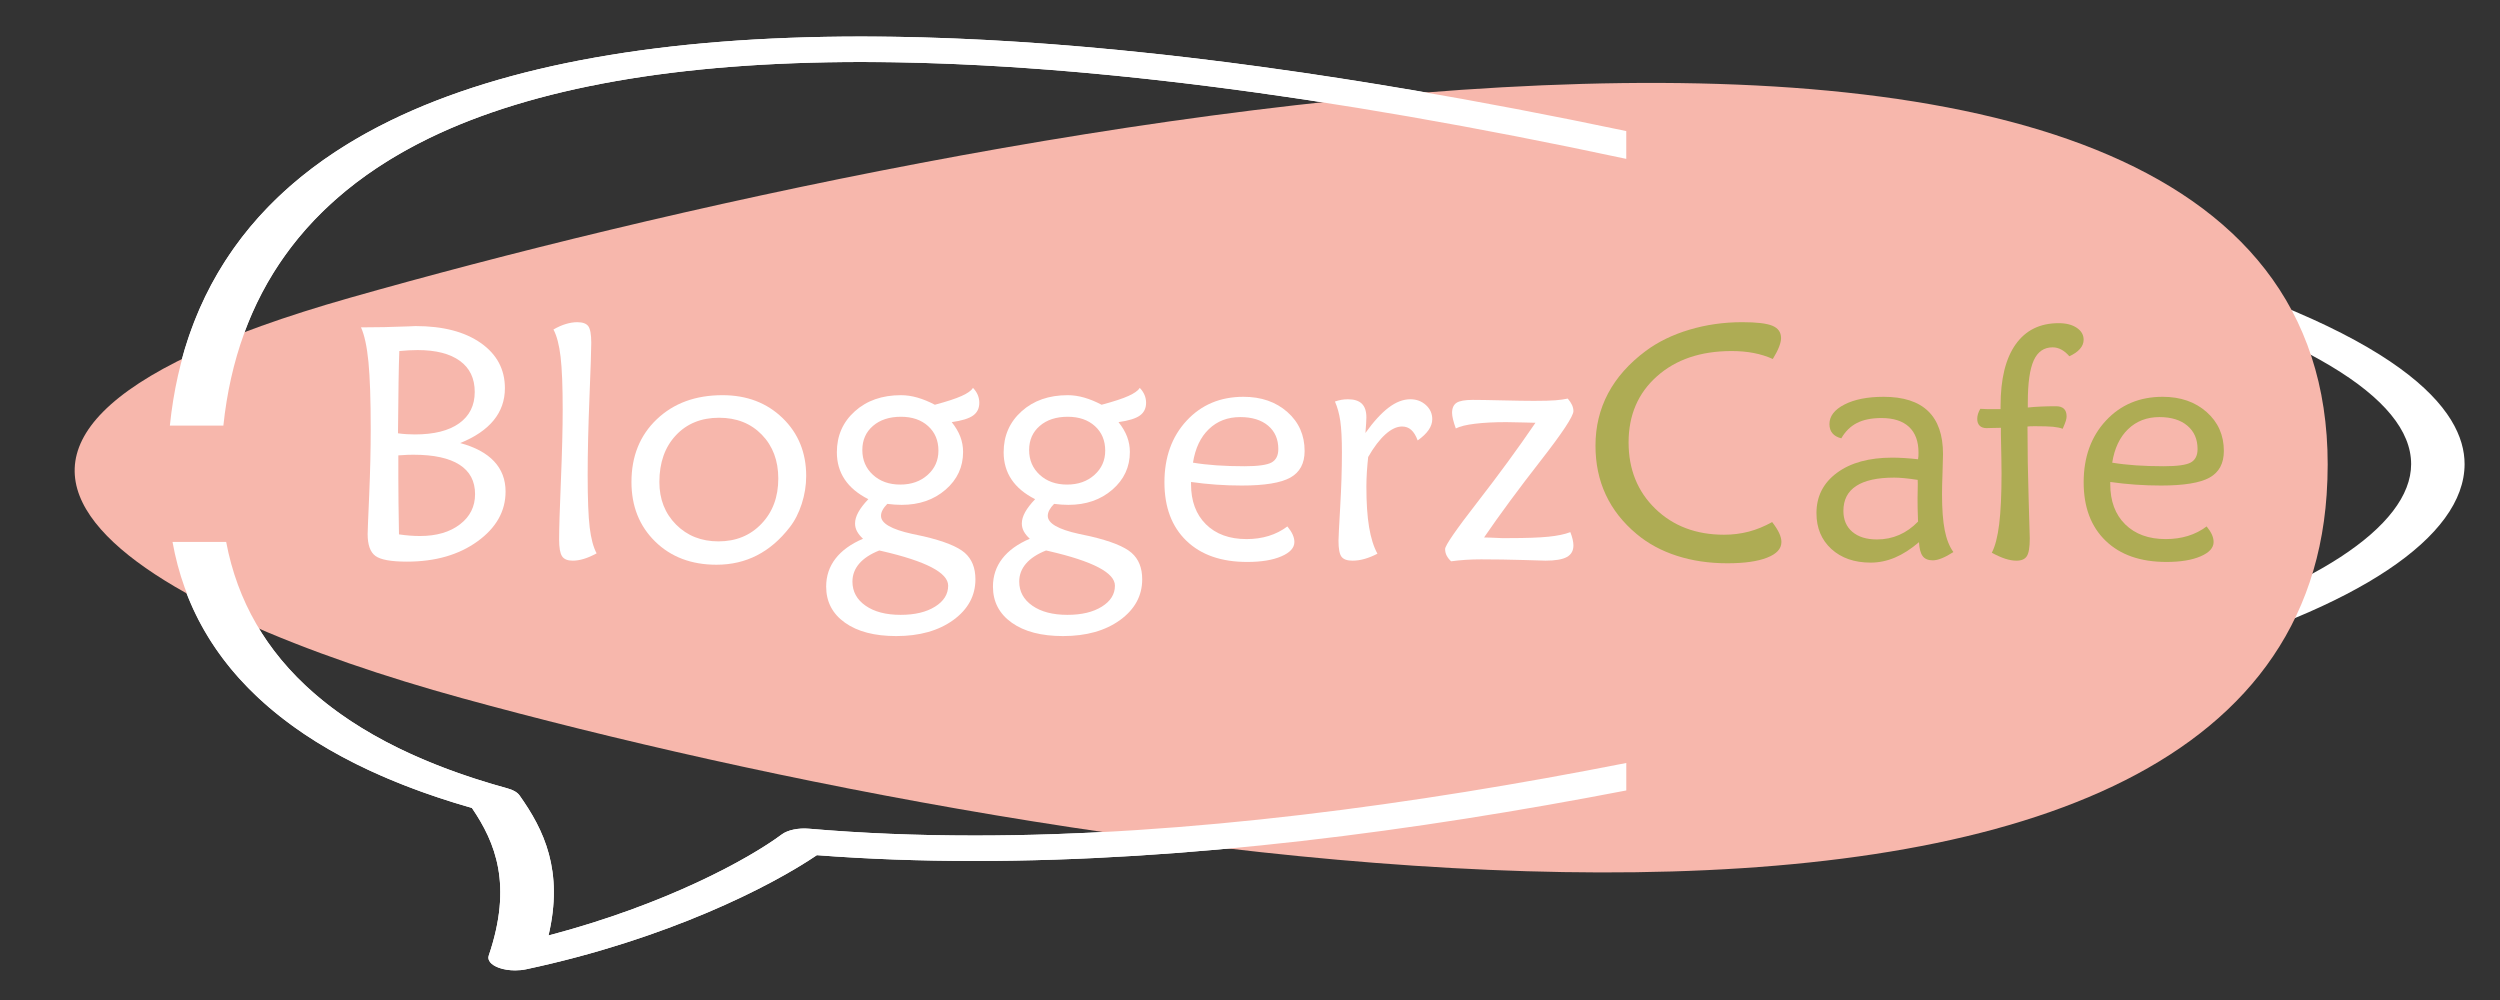 <?xml version="1.0" encoding="utf-8"?>
<!-- Generator: Adobe Illustrator 16.0.0, SVG Export Plug-In . SVG Version: 6.00 Build 0)  -->
<!DOCTYPE svg PUBLIC "-//W3C//DTD SVG 1.1 Tiny//EN" "http://www.w3.org/Graphics/SVG/1.1/DTD/svg11-tiny.dtd">
<svg version="1.1" baseProfile="tiny" id="Calque_1" xmlns:x="http://ns.adobe.com/Extensibility/1.0/" xmlns:i="http://ns.adobe.com/AdobeIllustrator/10.0/" xmlns:graph="http://ns.adobe.com/Graphs/1.0/"
	 xmlns="http://www.w3.org/2000/svg" xmlns:xlink="http://www.w3.org/1999/xlink" x="0px" y="0px" width="200px" height="80px"
	 viewBox="0 0 200 80" xml:space="preserve">
<rect x="0" y="0" width="200" height="80" fill="#333333" stroke="none"/>
<path fill="#FFFFFF" d="M41.209,77.63c-0.464,0-0.923-0.07-1.305-0.21c-0.621-0.229-0.932-0.6-0.806-0.97
	c1.921-5.65,0.546-9.042-1.343-11.812c-15.65-4.47-23.839-12.766-24.346-24.671c-0.598-14.079,5.417-24.29,17.878-30.346
	c9.145-4.445,21.806-6.699,37.629-6.699c25.515,0,59.462,5.828,100.902,17.321c22.612,6.272,27.353,12.645,27.349,16.887
	c-0.007,5.829-8.575,11.542-23.513,15.678c-24.931,6.899-61.976,16.068-95.687,16.068c-4.359,0-8.598-0.154-12.619-0.463
	c-3.693,2.501-11.951,6.72-23.267,9.13C41.802,77.604,41.506,77.63,41.209,77.63z M68.917,4.96c-14.63,0-26.263,2.048-34.574,6.088
	C22.716,16.7,17.112,26.415,17.686,39.926c0.481,11.318,8.191,19.107,22.914,23.145c0.451,0.122,0.793,0.321,0.959,0.557
	c1.956,2.756,3.543,6.028,2.322,11.211c9.421-2.477,16.049-6.139,18.664-8.086c0.466-0.35,1.332-0.53,2.184-0.455
	c4.176,0.361,8.632,0.545,13.24,0.545c32.677,0,69.034-9.016,93.541-15.798c13.382-3.703,21.377-8.905,21.381-13.914
	c0.006-5.317-8.716-10.547-25.22-15.125C126.889,10.696,93.664,4.96,68.917,4.96z"/>
<path fill="#F7B7AC" d="M36.939,55.847c47.019,12.921,146.05,29.697,149.192-16.268c3.61-52.867-109.704-29.526-158.151-15.752
	C-14.006,35.764,12.716,49.189,36.939,55.847z"/>
<g>
	<path fill="#FFFFFF" d="M68.917,2.923c-15.824,0-28.485,2.254-37.629,6.699C20.648,14.793,14.726,23,13.589,34.049h4.281
		c1.099-10.479,6.609-18.208,16.472-23.001c8.312-4.04,19.944-6.088,34.574-6.088c16.647,0,37.148,2.606,61.185,7.75v-2.224
		C106.231,5.47,85.73,2.923,68.917,2.923z"/>
	<path fill="#FFFFFF" d="M64.728,66.298c-0.849-0.078-1.718,0.105-2.184,0.455c-2.614,1.947-9.24,5.609-18.664,8.086
		c1.222-5.183-0.366-8.455-2.322-11.211c-0.166-0.235-0.508-0.435-0.959-0.557c-13.182-3.616-20.724-10.246-22.506-19.719h-4.292
		c1.812,10.099,9.836,17.253,23.954,21.286c1.889,2.77,3.264,6.161,1.343,11.812c-0.126,0.37,0.183,0.743,0.806,0.97
		c0.381,0.142,0.84,0.21,1.305,0.21c0.295,0,0.594-0.026,0.874-0.086c11.317-2.413,19.575-6.631,23.267-9.13
		c4.021,0.309,8.26,0.463,12.619,0.463c17.195,0,35.255-2.385,52.134-5.641v-2.198c-16.9,3.328-35.021,5.805-52.134,5.805
		C73.36,66.843,68.905,66.659,64.728,66.298z"/>
</g>
<path fill="#FFFFFF" d="M36.812,35.444c1.193,0.32,2.098,0.806,2.712,1.459c0.614,0.654,0.922,1.461,0.922,2.42
	c0,1.575-0.749,2.903-2.246,3.986c-1.497,1.082-3.379,1.622-5.646,1.622c-1.264,0-2.103-0.151-2.518-0.455
	c-0.416-0.303-0.624-0.885-0.624-1.752c0-0.207,0.041-1.248,0.124-3.121c0.081-1.873,0.122-3.632,0.122-5.276
	c0-2.336-0.06-4.125-0.181-5.367c-0.121-1.242-0.321-2.165-0.597-2.771c1.22,0,2.483-0.026,3.79-0.078
	c0.32-0.017,0.511-0.026,0.571-0.026c2.198,0,3.939,0.453,5.225,1.357c1.285,0.903,1.927,2.108,1.927,3.614
	c0,0.978-0.301,1.835-0.902,2.57C38.89,34.362,37.997,34.968,36.812,35.444z M31.945,28.084c-0.027,0.701-0.046,1.53-0.06,2.485
	c-0.012,0.956-0.027,2.322-0.046,4.095c0.243,0.035,0.477,0.059,0.702,0.071c0.224,0.013,0.442,0.02,0.649,0.02
	c1.531,0,2.712-0.296,3.542-0.889c0.831-0.593,1.247-1.43,1.247-2.511c0-1.082-0.396-1.91-1.188-2.485
	c-0.792-0.576-1.919-0.864-3.381-0.864c-0.234,0-0.472,0.006-0.713,0.02C32.455,28.039,32.204,28.059,31.945,28.084z M31.867,36.43
	v1.831c0,0.622,0.005,1.271,0.013,1.947c0.008,0.675,0.021,1.523,0.039,2.542c0.294,0.045,0.581,0.076,0.856,0.098
	c0.277,0.022,0.55,0.033,0.818,0.033c1.324,0,2.39-0.309,3.199-0.93c0.809-0.617,1.213-1.424,1.213-2.419
	c0-1.039-0.415-1.823-1.246-2.355c-0.831-0.532-2.055-0.798-3.672-0.798c-0.139,0-0.288,0.002-0.448,0.006
	C32.479,36.389,32.221,36.404,31.867,36.43z"/>
<path fill="#FFFFFF" d="M47.728,44.268c-0.364,0.199-0.704,0.347-1.02,0.442c-0.316,0.097-0.612,0.143-0.889,0.143
	c-0.416,0-0.702-0.117-0.856-0.356c-0.156-0.238-0.234-0.686-0.234-1.341c0-0.822,0.047-2.389,0.143-4.694
	c0.095-2.306,0.143-4.207,0.143-5.705c0-1.851-0.056-3.256-0.168-4.211c-0.112-0.955-0.303-1.685-0.571-2.187
	c0.346-0.199,0.679-0.346,0.999-0.442c0.32-0.095,0.624-0.142,0.908-0.142c0.433,0,0.727,0.108,0.883,0.324
	c0.155,0.217,0.234,0.658,0.234,1.324c0,0.555-0.048,2.008-0.143,4.362c-0.095,2.353-0.144,4.425-0.144,6.216
	c0,1.92,0.055,3.322,0.163,4.206C47.284,43.088,47.467,43.775,47.728,44.268z"/>
<path fill="#FFFFFF" d="M57.319,45.178c-2.008,0-3.644-0.619-4.907-1.857c-1.263-1.236-1.895-2.824-1.895-4.762
	c0-2.059,0.675-3.732,2.024-5.017c1.35-1.285,3.102-1.928,5.256-1.928c1.948,0,3.55,0.61,4.81,1.83
	c1.259,1.22,1.888,2.765,1.888,4.634c0,0.752-0.12,1.496-0.357,2.232c-0.238,0.735-0.561,1.364-0.968,1.881
	c-0.77,0.994-1.641,1.741-2.615,2.238C59.583,44.929,58.503,45.178,57.319,45.178z M57.474,43.31c1.401,0,2.55-0.469,3.445-1.41
	c0.897-0.938,1.344-2.142,1.344-3.614c0-1.436-0.439-2.606-1.317-3.51c-0.879-0.904-2.019-1.356-3.42-1.356
	c-1.427,0-2.581,0.469-3.458,1.408c-0.878,0.938-1.318,2.183-1.318,3.732c0,1.375,0.446,2.512,1.337,3.408
	C54.978,42.862,56.107,43.31,57.474,43.31z"/>
<path fill="#FFFFFF" d="M69.467,39.934c-0.838-0.424-1.469-0.95-1.889-1.577c-0.419-0.627-0.629-1.353-0.629-2.174
	c0-1.324,0.478-2.416,1.435-3.277c0.956-0.861,2.187-1.292,3.692-1.292c0.433,0,0.874,0.065,1.324,0.195
	c0.45,0.13,0.914,0.32,1.389,0.571c0.969-0.26,1.687-0.495,2.154-0.708c0.468-0.212,0.766-0.425,0.896-0.643
	c0.173,0.182,0.301,0.373,0.384,0.572c0.081,0.199,0.122,0.406,0.122,0.623c0,0.441-0.166,0.781-0.5,1.02
	c-0.333,0.238-0.902,0.413-1.707,0.526c0.311,0.39,0.54,0.778,0.688,1.167c0.147,0.39,0.221,0.796,0.221,1.221
	c0,1.202-0.467,2.208-1.402,3.017c-0.934,0.809-2.107,1.214-3.518,1.214c-0.172,0-0.356-0.006-0.551-0.02
	c-0.196-0.013-0.392-0.031-0.591-0.058c-0.164,0.165-0.29,0.327-0.375,0.486c-0.088,0.16-0.13,0.318-0.13,0.474
	c0,0.597,0.831,1.076,2.492,1.441c0.389,0.086,0.691,0.149,0.908,0.193c1.627,0.381,2.726,0.82,3.298,1.318
	c0.57,0.498,0.856,1.205,0.856,2.121c0,1.314-0.591,2.401-1.771,3.26c-1.182,0.854-2.702,1.282-4.563,1.282
	c-1.73,0-3.097-0.355-4.101-1.069s-1.506-1.677-1.506-2.889c0-0.848,0.249-1.593,0.747-2.238c0.498-0.645,1.231-1.175,2.201-1.59
	c-0.208-0.19-0.366-0.385-0.474-0.584c-0.108-0.199-0.163-0.412-0.163-0.637c0-0.286,0.089-0.588,0.267-0.909
	C68.846,40.652,69.112,40.306,69.467,39.934z M70.324,44.035h0.026c-0.718,0.284-1.257,0.638-1.616,1.058
	c-0.359,0.421-0.539,0.899-0.539,1.435c0,0.798,0.35,1.438,1.051,1.928c0.701,0.489,1.635,0.732,2.804,0.732
	c1.133,0,2.051-0.218,2.752-0.655c0.701-0.436,1.051-0.997,1.051-1.681c0-1.029-1.761-1.95-5.283-2.763
	C70.458,44.063,70.376,44.045,70.324,44.035z M72.023,38.766c0.883,0,1.612-0.256,2.188-0.772c0.575-0.514,0.863-1.161,0.863-1.94
	c0-0.813-0.275-1.469-0.825-1.966c-0.549-0.498-1.274-0.747-2.174-0.747c-0.926,0-1.672,0.244-2.239,0.733
	c-0.566,0.489-0.85,1.132-0.85,1.928c0,0.804,0.284,1.466,0.85,1.985S71.132,38.766,72.023,38.766z"/>
<path fill="#FFFFFF" d="M82.81,39.934c-0.84-0.424-1.469-0.95-1.89-1.577c-0.419-0.627-0.628-1.353-0.628-2.174
	c0-1.324,0.477-2.416,1.434-3.277c0.955-0.861,2.187-1.292,3.692-1.292c0.433,0,0.874,0.065,1.324,0.195
	c0.45,0.13,0.913,0.32,1.388,0.571c0.97-0.26,1.688-0.495,2.155-0.708c0.467-0.212,0.765-0.425,0.896-0.643
	c0.172,0.182,0.3,0.373,0.383,0.572c0.082,0.199,0.123,0.406,0.123,0.623c0,0.441-0.167,0.781-0.5,1.02
	c-0.333,0.238-0.902,0.413-1.707,0.526c0.312,0.39,0.541,0.778,0.688,1.167c0.146,0.39,0.221,0.796,0.221,1.221
	c0,1.202-0.467,2.208-1.402,3.017c-0.935,0.809-2.107,1.214-3.518,1.214c-0.173,0-0.356-0.006-0.551-0.02
	c-0.195-0.013-0.392-0.031-0.59-0.058c-0.165,0.165-0.29,0.327-0.376,0.486s-0.13,0.318-0.13,0.474c0,0.597,0.832,1.076,2.493,1.441
	c0.389,0.086,0.692,0.149,0.909,0.193c1.626,0.381,2.726,0.82,3.297,1.318c0.57,0.498,0.855,1.205,0.855,2.121
	c0,1.314-0.59,2.401-1.771,3.26c-1.181,0.854-2.702,1.282-4.562,1.282c-1.731,0-3.099-0.355-4.102-1.069
	c-1.004-0.714-1.506-1.677-1.506-2.889c0-0.848,0.249-1.593,0.747-2.238c0.497-0.645,1.23-1.175,2.2-1.59
	c-0.208-0.19-0.366-0.385-0.475-0.584c-0.107-0.199-0.162-0.412-0.162-0.637c0-0.286,0.089-0.588,0.266-0.909
	C82.188,40.652,82.455,40.306,82.81,39.934z M83.666,44.035h0.026c-0.718,0.284-1.256,0.638-1.615,1.058
	c-0.36,0.421-0.539,0.899-0.539,1.435c0,0.798,0.351,1.438,1.051,1.928c0.701,0.489,1.635,0.732,2.804,0.732
	c1.134,0,2.05-0.218,2.751-0.655c0.702-0.436,1.051-0.997,1.051-1.681c0-1.029-1.761-1.95-5.282-2.763
	C83.8,44.063,83.718,44.045,83.666,44.035z M85.366,38.766c0.883,0,1.613-0.256,2.188-0.772c0.575-0.514,0.863-1.161,0.863-1.94
	c0-0.813-0.275-1.469-0.824-1.966c-0.55-0.498-1.274-0.747-2.174-0.747c-0.927,0-1.672,0.244-2.239,0.733
	c-0.566,0.489-0.85,1.132-0.85,1.928c0,0.804,0.284,1.466,0.85,1.985C83.746,38.506,84.475,38.766,85.366,38.766z"/>
<path fill="#FFFFFF" d="M102.991,42.114c0.191,0.233,0.332,0.453,0.423,0.655c0.091,0.204,0.137,0.4,0.137,0.591
	c0,0.468-0.35,0.851-1.045,1.148c-0.697,0.301-1.607,0.448-2.731,0.448c-2.071,0-3.69-0.563-4.862-1.693
	c-1.172-1.129-1.758-2.688-1.758-4.679c0-2.007,0.59-3.65,1.771-4.926c1.181-1.276,2.698-1.914,4.548-1.914
	c1.429,0,2.601,0.407,3.518,1.22c0.918,0.813,1.377,1.852,1.377,3.115c0,0.996-0.381,1.705-1.142,2.129
	c-0.763,0.423-2.057,0.635-3.882,0.635c-0.684,0-1.365-0.023-2.044-0.071c-0.679-0.048-1.353-0.119-2.018-0.214v0.182
	c0,1.35,0.398,2.419,1.194,3.207c0.796,0.786,1.877,1.18,3.247,1.18c0.639,0,1.231-0.085,1.776-0.253
	C102.044,42.705,102.543,42.452,102.991,42.114z M95.438,37.013c0.572,0.096,1.201,0.167,1.889,0.215
	c0.688,0.047,1.429,0.071,2.226,0.071c1.081,0,1.804-0.1,2.168-0.298c0.363-0.199,0.544-0.558,0.544-1.078
	c0-0.787-0.272-1.41-0.816-1.869c-0.546-0.458-1.289-0.687-2.233-0.687c-1.003,0-1.839,0.32-2.504,0.96
	C96.043,34.968,95.62,35.863,95.438,37.013z"/>
<path fill="#FFFFFF" d="M109.234,34.639c0.649-0.909,1.269-1.586,1.857-2.032c0.587-0.445,1.167-0.667,1.737-0.667
	c0.486,0,0.899,0.153,1.24,0.459c0.342,0.308,0.513,0.686,0.513,1.136c0,0.294-0.099,0.583-0.292,0.863
	c-0.194,0.282-0.486,0.561-0.876,0.837c-0.138-0.38-0.31-0.662-0.514-0.843c-0.202-0.182-0.446-0.272-0.731-0.272
	c-0.425,0-0.871,0.209-1.338,0.629s-0.925,1.023-1.376,1.811c-0.043,0.389-0.076,0.785-0.104,1.187
	c-0.024,0.403-0.039,0.794-0.039,1.175c0,1.298,0.071,2.379,0.215,3.245c0.145,0.864,0.364,1.573,0.669,2.129
	c-0.347,0.181-0.686,0.318-1.019,0.414c-0.334,0.097-0.66,0.143-0.98,0.143c-0.425,0-0.716-0.105-0.877-0.316
	c-0.16-0.214-0.239-0.639-0.239-1.278c0-0.233,0.045-1.133,0.135-2.694c0.092-1.561,0.138-3.013,0.138-4.354
	c0-1.098-0.044-1.942-0.129-2.531c-0.086-0.588-0.229-1.107-0.429-1.558c0.173-0.061,0.345-0.105,0.512-0.136
	c0.169-0.03,0.346-0.045,0.526-0.045c0.502,0,0.872,0.118,1.116,0.356c0.243,0.238,0.362,0.603,0.362,1.097
	c0,0.112-0.005,0.266-0.019,0.461C109.28,34.048,109.261,34.31,109.234,34.639z"/>
<path fill="#FFFFFF" d="M116.088,44.904c-0.156-0.146-0.275-0.3-0.357-0.46c-0.082-0.159-0.122-0.335-0.122-0.525
	c0-0.275,0.86-1.528,2.588-3.751c1.727-2.224,3.273-4.339,4.64-6.346c-0.25-0.009-0.589-0.018-1.012-0.026
	c-0.685-0.018-1.124-0.026-1.324-0.026c-0.969,0-1.804,0.043-2.505,0.129c-0.701,0.086-1.212,0.212-1.53,0.377
	c-0.096-0.26-0.17-0.496-0.221-0.708c-0.052-0.213-0.08-0.392-0.08-0.539c0-0.38,0.121-0.648,0.359-0.805
	c0.236-0.155,0.668-0.233,1.291-0.233c0.501,0,1.296,0.013,2.381,0.039c1.087,0.026,1.923,0.039,2.512,0.039
	c0.787,0,1.364-0.016,1.731-0.046c0.369-0.03,0.694-0.075,0.981-0.136c0.155,0.182,0.27,0.354,0.345,0.519
	c0.072,0.164,0.108,0.324,0.108,0.48c0,0.406-0.875,1.732-2.627,3.978c-1.753,2.246-3.26,4.29-4.522,6.133
	c0.112,0,0.276,0.004,0.492,0.012c0.476,0.027,0.783,0.039,0.921,0.039h0.584c1.367,0,2.416-0.037,3.147-0.111
	c0.732-0.073,1.316-0.196,1.759-0.367c0.078,0.199,0.138,0.39,0.183,0.576c0.042,0.186,0.063,0.35,0.063,0.487
	c0,0.424-0.175,0.733-0.525,0.927c-0.35,0.196-0.92,0.292-1.706,0.292c-0.035,0-0.626-0.017-1.772-0.052
	c-1.146-0.033-2.272-0.052-3.381-0.052c-0.441,0-0.855,0.013-1.245,0.039C116.854,44.813,116.468,44.853,116.088,44.904z"/>
<path fill="#AEAC54" d="M141.825,28.72c-0.476-0.216-0.986-0.375-1.531-0.48c-0.544-0.104-1.133-0.156-1.766-0.156
	c-2.468,0-4.457,0.672-5.97,2.019c-1.515,1.345-2.271,3.108-2.271,5.289c0,2.155,0.714,3.924,2.141,5.309
	c1.428,1.383,3.259,2.076,5.491,2.076c0.691,0,1.351-0.082,1.979-0.246c0.626-0.164,1.252-0.419,1.874-0.767
	c0.261,0.338,0.448,0.635,0.565,0.891c0.118,0.254,0.176,0.489,0.176,0.706c0,0.537-0.381,0.955-1.144,1.251
	c-0.761,0.301-1.821,0.45-3.179,0.45c-1.463,0-2.81-0.199-4.042-0.598c-1.234-0.397-2.305-0.978-3.213-1.739
	c-1.101-0.917-1.923-1.966-2.473-3.147c-0.551-1.181-0.823-2.49-0.823-3.926c0-1.515,0.334-2.905,1.004-4.173
	c0.671-1.267,1.672-2.399,3.006-3.394c0.986-0.735,2.151-1.305,3.498-1.707c1.346-0.403,2.756-0.604,4.236-0.604
	c1.144,0,1.945,0.095,2.407,0.286c0.462,0.19,0.695,0.519,0.695,0.986c0,0.199-0.054,0.434-0.162,0.707
	C142.218,28.026,142.051,28.349,141.825,28.72z"/>
<path fill="#AEAC54" d="M156.271,44.165c-0.337,0.217-0.643,0.381-0.92,0.494c-0.278,0.112-0.521,0.168-0.729,0.168
	c-0.37,0-0.644-0.114-0.81-0.342c-0.169-0.231-0.267-0.602-0.293-1.112c-0.648,0.554-1.291,0.966-1.927,1.234
	c-0.636,0.268-1.283,0.402-1.94,0.402c-1.299,0-2.345-0.363-3.143-1.091c-0.794-0.728-1.192-1.683-1.192-2.868
	c0-1.342,0.547-2.417,1.641-3.226c1.095-0.808,2.568-1.213,4.421-1.213c0.303,0,0.623,0.011,0.967,0.032
	c0.341,0.021,0.707,0.054,1.097,0.098c0.018-0.079,0.027-0.159,0.031-0.241c0.005-0.082,0.007-0.18,0.007-0.292
	c0-0.899-0.253-1.585-0.759-2.058c-0.506-0.471-1.239-0.707-2.199-0.707c-0.797,0-1.452,0.132-1.967,0.396
	c-0.517,0.265-0.933,0.673-1.252,1.227c-0.313-0.079-0.547-0.211-0.707-0.402c-0.162-0.19-0.241-0.437-0.241-0.739
	c0-0.632,0.401-1.153,1.201-1.564s1.845-0.617,3.133-0.617c1.585,0,2.771,0.383,3.563,1.149c0.792,0.765,1.188,1.91,1.188,3.433
	c0,0.286-0.013,0.783-0.039,1.493c-0.026,0.709-0.04,1.28-0.04,1.713c0,1.194,0.072,2.155,0.216,2.881
	C155.72,43.14,155.952,43.724,156.271,44.165z M153.415,38.39c-0.397-0.061-0.754-0.106-1.069-0.137
	c-0.316-0.03-0.587-0.044-0.813-0.044c-1.34,0-2.353,0.222-3.037,0.668c-0.684,0.446-1.024,1.11-1.024,1.992
	c0,0.71,0.236,1.267,0.712,1.675c0.477,0.407,1.136,0.612,1.975,0.612c0.633,0,1.222-0.121,1.771-0.359s1.055-0.594,1.513-1.07
	c-0.018-0.433-0.027-0.785-0.032-1.059c-0.004-0.272-0.007-0.533-0.007-0.785c0-0.155,0.004-0.4,0.012-0.733
	C153.425,38.816,153.425,38.563,153.415,38.39z"/>
<path fill="#AEAC54" d="M160.074,34.224c-0.191,0-0.411,0.004-0.663,0.013c-0.251,0.008-0.411,0.013-0.479,0.013
	c-0.244,0-0.429-0.065-0.56-0.195c-0.13-0.129-0.193-0.311-0.193-0.545c0-0.129,0.021-0.264,0.063-0.402
	c0.044-0.138,0.104-0.272,0.182-0.403c0.087,0,0.197,0.005,0.331,0.014c0.135,0.009,0.227,0.013,0.279,0.013h1.013v-0.286
	c0-2.128,0.399-3.759,1.201-4.893c0.8-1.133,1.948-1.7,3.446-1.7c0.596,0,1.078,0.123,1.445,0.37
	c0.369,0.246,0.552,0.564,0.552,0.954c0,0.269-0.1,0.515-0.298,0.739c-0.199,0.226-0.481,0.42-0.844,0.584
	c-0.2-0.233-0.412-0.41-0.637-0.532c-0.225-0.121-0.458-0.182-0.7-0.182c-0.692,0-1.196,0.349-1.513,1.045
	c-0.315,0.697-0.473,1.811-0.473,3.342v0.428c0.302-0.034,0.649-0.06,1.038-0.077c0.388-0.018,0.794-0.026,1.22-0.026
	c0.277,0,0.487,0.067,0.631,0.202c0.142,0.134,0.213,0.339,0.213,0.616c0,0.096-0.02,0.21-0.059,0.343
	c-0.038,0.134-0.124,0.349-0.253,0.643c-0.199-0.077-0.457-0.131-0.771-0.162c-0.315-0.029-0.803-0.045-1.459-0.045
	c-0.157,0-0.277,0.002-0.359,0.006c-0.081,0.005-0.158,0.011-0.227,0.02c0,1.877,0.03,3.811,0.092,5.801
	c0.06,1.991,0.09,3.042,0.09,3.154c0,0.7-0.077,1.172-0.233,1.414c-0.155,0.243-0.432,0.363-0.83,0.363
	c-0.277,0-0.576-0.052-0.896-0.154c-0.321-0.104-0.68-0.265-1.078-0.481c0.268-0.511,0.465-1.271,0.59-2.283
	c0.126-1.013,0.189-2.363,0.189-4.05c0-0.614-0.02-1.679-0.052-3.193C160.074,34.483,160.074,34.327,160.074,34.224z"/>
<path fill="#AEAC54" d="M176.531,42.114c0.191,0.233,0.332,0.453,0.422,0.655c0.091,0.204,0.135,0.4,0.135,0.591
	c0,0.468-0.348,0.851-1.043,1.148c-0.697,0.301-1.608,0.448-2.732,0.448c-2.068,0-3.689-0.563-4.86-1.693
	c-1.173-1.129-1.76-2.688-1.76-4.679c0-2.007,0.592-3.65,1.772-4.926c1.183-1.276,2.696-1.914,4.55-1.914
	c1.427,0,2.599,0.407,3.517,1.22c0.917,0.813,1.377,1.852,1.377,3.115c0,0.996-0.382,1.705-1.143,2.129
	c-0.763,0.423-2.057,0.635-3.882,0.635c-0.684,0-1.364-0.023-2.043-0.071c-0.681-0.048-1.354-0.119-2.019-0.214v0.182
	c0,1.35,0.397,2.419,1.193,3.207c0.798,0.786,1.879,1.18,3.245,1.18c0.64,0,1.232-0.085,1.778-0.253
	C175.583,42.705,176.081,42.452,176.531,42.114z M168.977,37.013c0.572,0.096,1.202,0.167,1.89,0.215
	c0.688,0.047,1.43,0.071,2.226,0.071c1.083,0,1.804-0.1,2.167-0.298c0.364-0.199,0.545-0.558,0.545-1.078
	c0-0.787-0.271-1.41-0.817-1.869c-0.545-0.458-1.289-0.687-2.23-0.687c-1.006,0-1.84,0.32-2.506,0.96
	C169.583,34.968,169.159,35.863,168.977,37.013z"/>
</svg>
